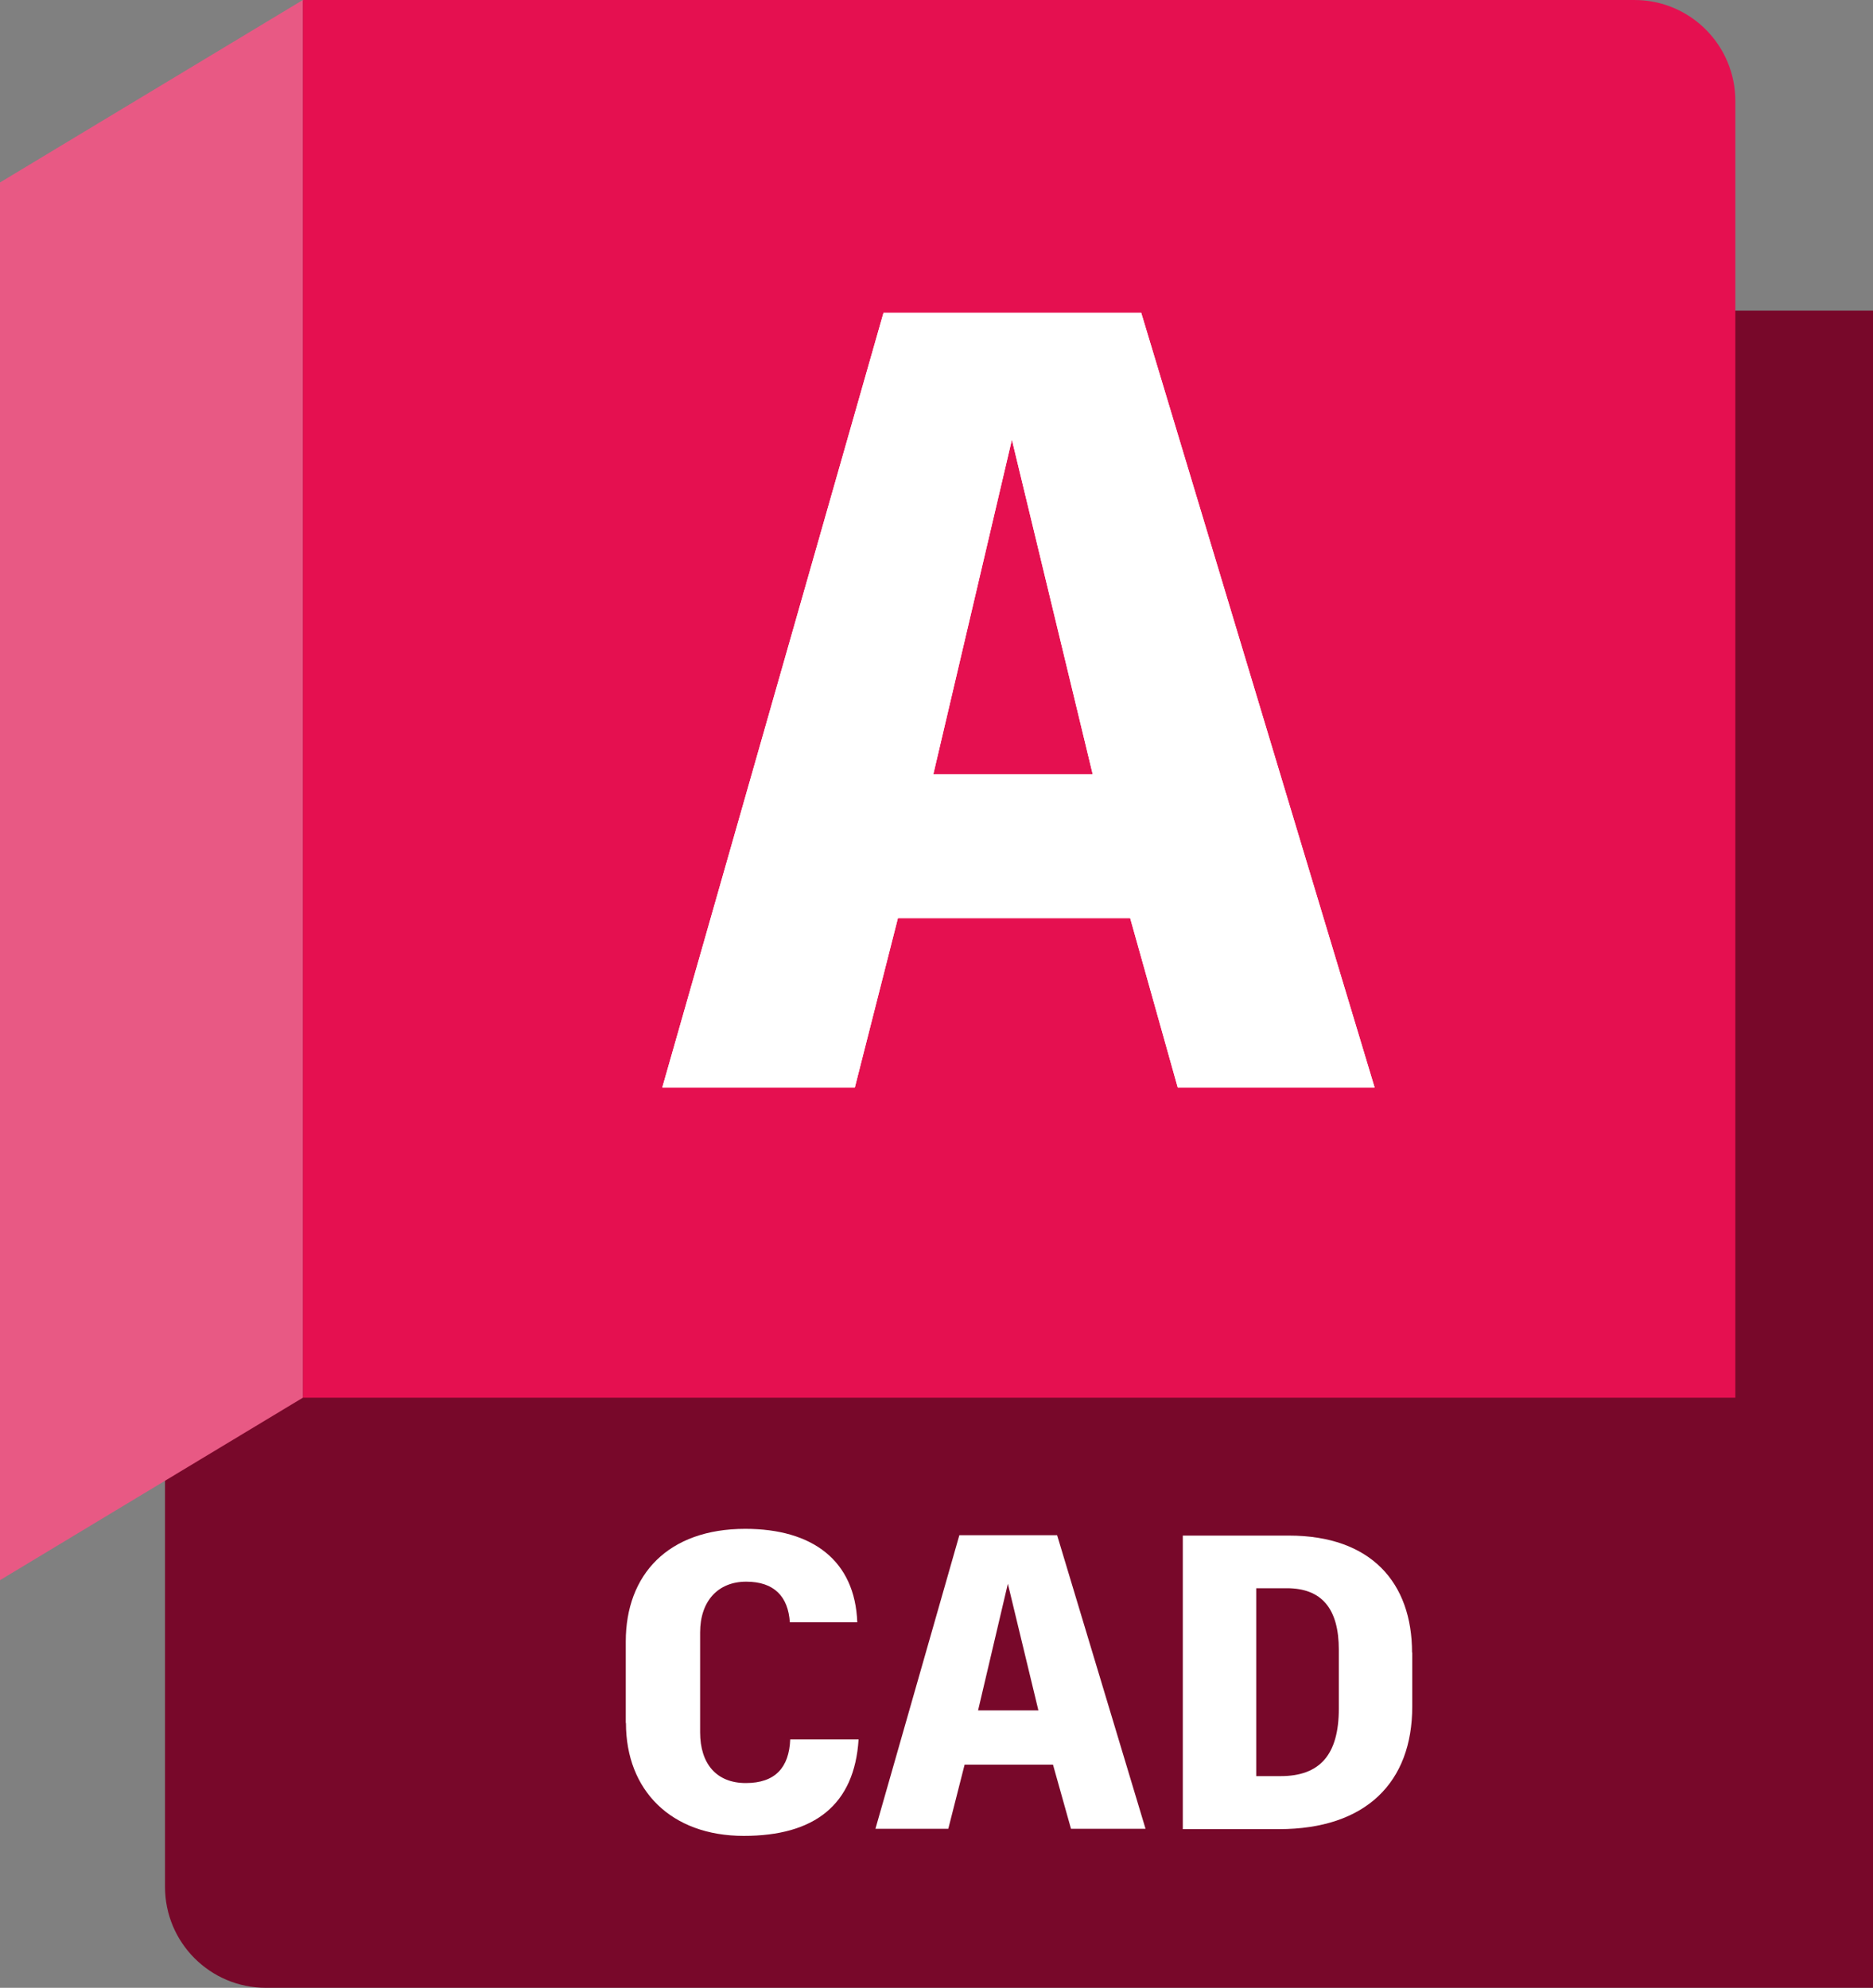 <?xml version="1.0" encoding="UTF-8"?><svg id="Camada_2" xmlns="http://www.w3.org/2000/svg" viewBox="0 0 100 106.11"><rect x="0" y="0" width="100" height="106.11" fill="#808080" stroke="none"/><defs><style>.cls-1{fill:#fff;}.cls-2{fill:#78082a;}.cls-3{fill:#e51050;}.cls-4{fill:#e85984;}</style></defs><g id="Camada_1-2"><g id="autodesk-autocad-product-icon"><g id="e25372ea-27b2-45f8-b937-c38b344ca81c"><path id="ec81e7e6-36d2-491f-af83-4317f13d0d06" class="cls-2" d="M16.17.02l75.65,16.56h8.19v89.53H14.2c-2.98,0-5.39-2.41-5.39-5.39h0v-22.56L16.01.25l.16-.23Z"/><path id="ef348a5d-d511-43e6-bf3d-d7f168769fee" class="cls-3" d="M16.17,0h71.09c2.98,0,5.39,2.41,5.39,5.39v69.22H16.17V0h0Z"/><polygon id="ecbb4b61-ca51-4d97-a26b-3e9b0a388f40" class="cls-4" points="0 84.35 16.17 74.61 16.17 0 0 9.74 0 84.35"/></g><g id="b2e6e549-8e62-4cc1-95bd-8b2080b4f333"><path class="cls-1" d="M33.41,91.97v-4.34c0-3.58,2.26-6.02,6.38-6.02,3.6,0,5.86,1.7,5.98,4.99h-3.6c-.09-1.37-.83-2.17-2.33-2.17s-2.46,1.03-2.46,2.71v5.33c0,1.68.87,2.71,2.44,2.71s2.31-.83,2.37-2.33h3.65c-.22,3.51-2.37,5.15-6.13,5.15-3.89,0-6.29-2.44-6.29-6.02Z"/><path class="cls-1" d="M56.2,94.2h-4.7l-.87,3.42h-3.89l4.48-15.67h5.22l4.72,15.67h-3.98l-.96-3.42ZM53.81,84.54l-1.59,6.76h3.22l-1.63-6.76Z"/><path class="cls-1" d="M75.4,88.21v2.89c0,4.03-2.46,6.54-7.12,6.54h-5.13v-15.67h5.66c4.39,0,6.58,2.51,6.58,6.25ZM71.48,88.07c0-2.19-.9-3.29-2.78-3.29h-1.63v10.03h1.3c2.08,0,3.11-1.12,3.11-3.6v-3.13Z"/></g><g id="a47c2a2c-92e3-4d8a-be4d-df500041a9c8"><path class="cls-1" d="M60.34,49.01h-12.4l-2.3,9.04h-10.28l11.81-41.35h13.76l12.46,41.35h-10.51l-2.54-9.04ZM54.02,23.49l-4.19,17.84h8.51l-4.31-17.84Z"/><path class="cls-1" d="M60.34,49.01h-12.4l-2.3,9.04h-10.28l11.81-41.35h13.76l12.46,41.35h-10.51l-2.54-9.04ZM54.02,23.49l-4.19,17.84h8.51l-4.31-17.84Z"/></g></g></g></svg>